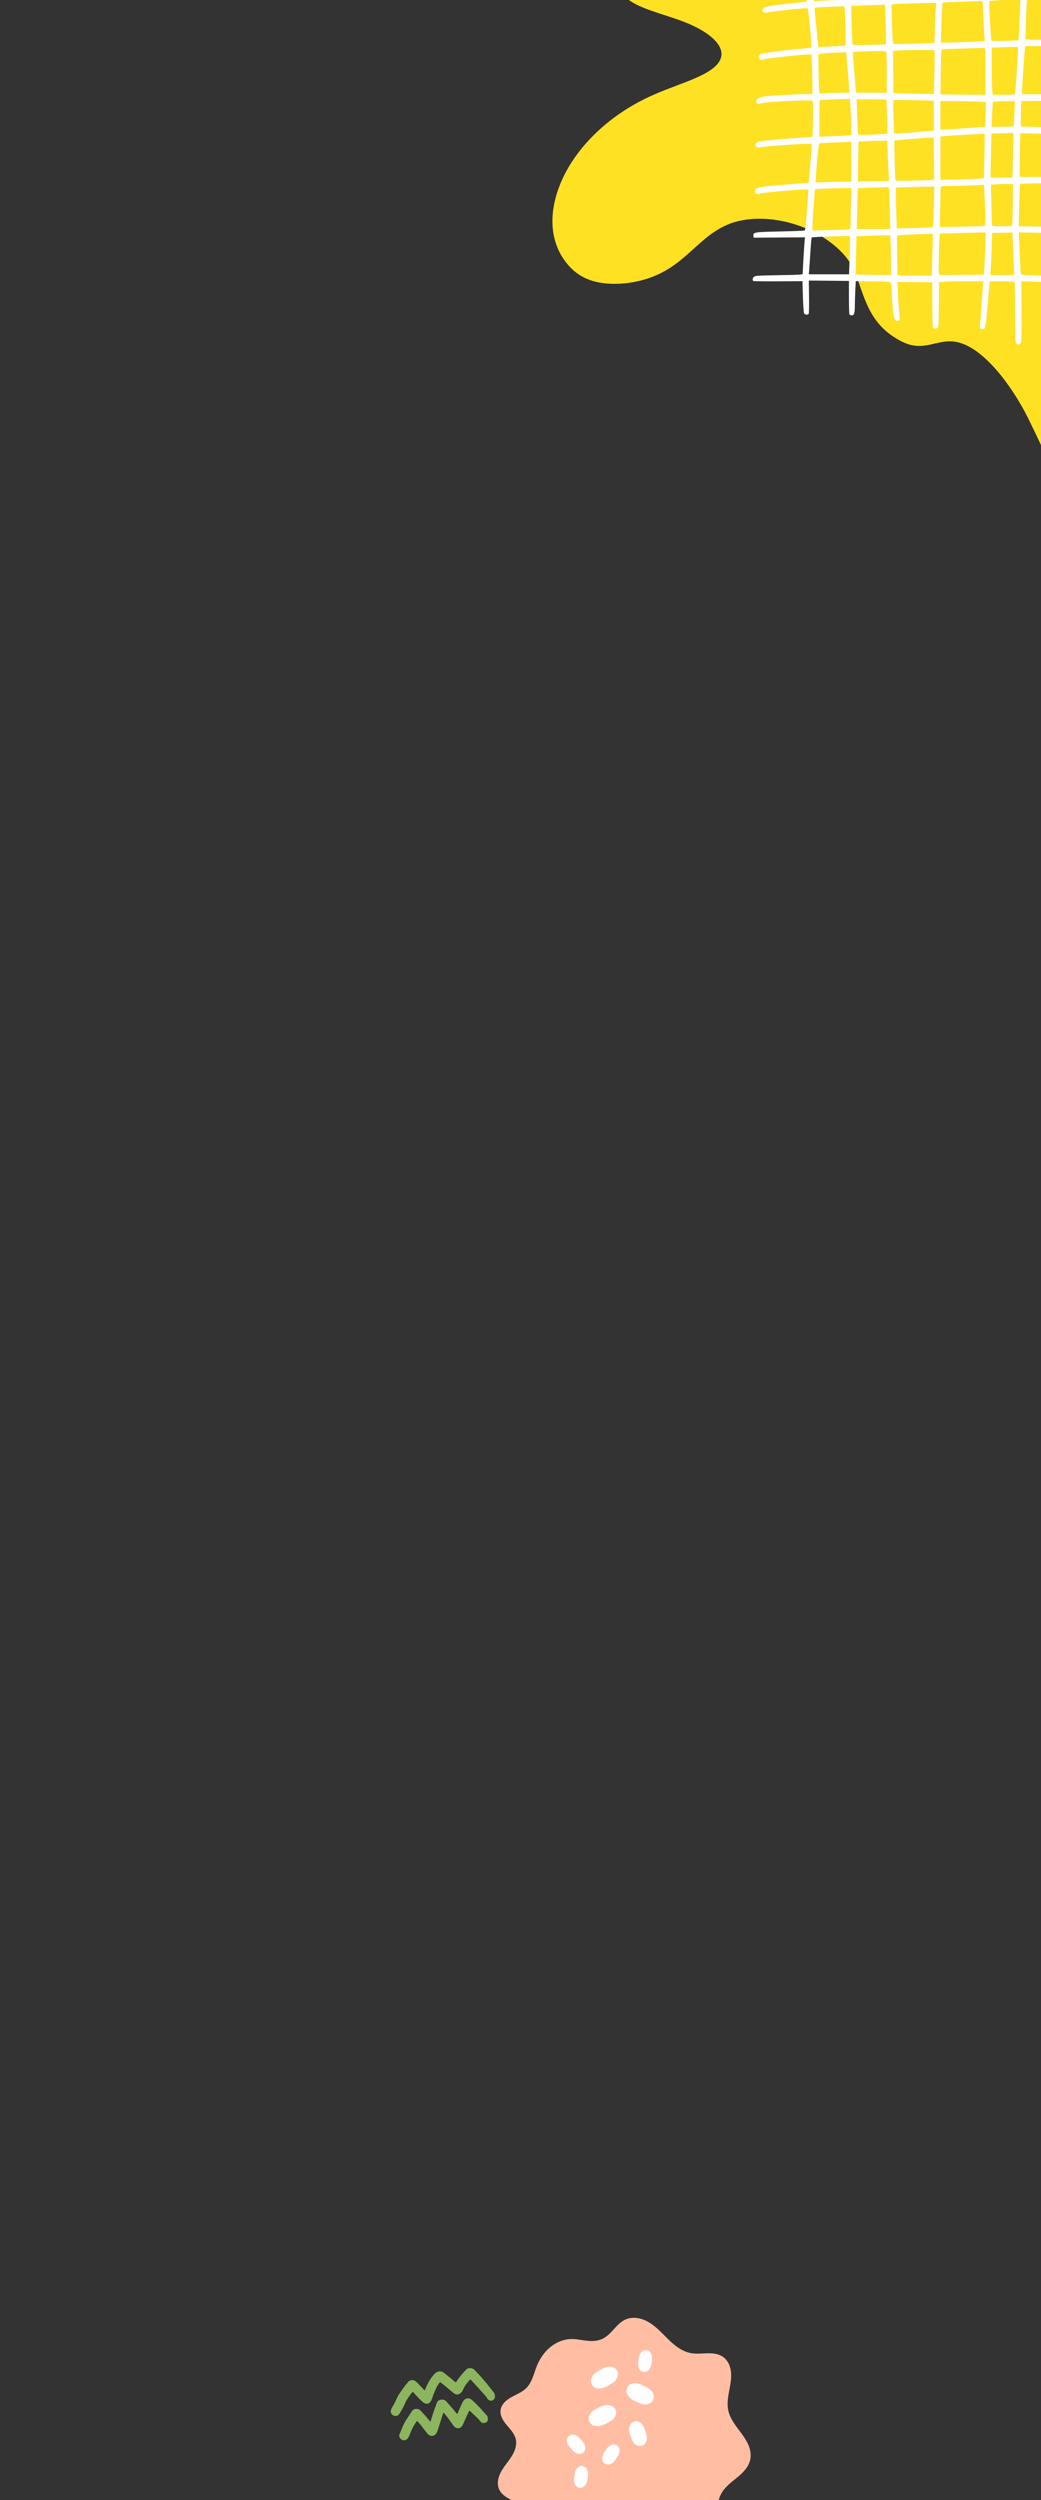 <?xml version="1.0" encoding="UTF-8"?>
<svg xmlns="http://www.w3.org/2000/svg" xmlns:xlink="http://www.w3.org/1999/xlink" width="500" zoomAndPan="magnify" viewBox="0 0 375 900" height="1200" preserveAspectRatio="xMidYMid meet" version="1.2">
  <rect x="0" y="0" width="375" height="900" fill="#333333" stroke="none"/>
  <defs>
    <clipPath id="c2a649e80d">
      <path d="M 199 0 L 375 0 L 375 192.668 L 199 192.668 Z M 199 0 "></path>
    </clipPath>
    <clipPath id="c8c1dbd9d2">
      <path d="M 271 0 L 375 0 L 375 124.188 L 271 124.188 Z M 271 0 "></path>
    </clipPath>
    <clipPath id="3800c04737">
      <path d="M 179.258 834.406 L 270.758 834.406 L 270.758 900 L 179.258 900 Z M 179.258 834.406 "></path>
    </clipPath>
    <clipPath id="6656f98732">
      <path d="M 140 852 L 179 852 L 179 870 L 140 870 Z M 140 852 "></path>
    </clipPath>
    <clipPath id="edbe33c49d">
      <path d="M 138.738 856.516 L 176.543 850.711 L 180.074 873.691 L 142.266 879.496 Z M 138.738 856.516 "></path>
    </clipPath>
    <clipPath id="34dc3494ee">
      <path d="M 138.738 856.516 L 176.543 850.711 L 180.074 873.691 L 142.266 879.496 Z M 138.738 856.516 "></path>
    </clipPath>
    <clipPath id="298689dc9d">
      <path d="M 143 863 L 176 863 L 176 879 L 143 879 Z M 143 863 "></path>
    </clipPath>
    <clipPath id="aac12af906">
      <path d="M 138.738 856.516 L 176.543 850.711 L 180.074 873.691 L 142.266 879.496 Z M 138.738 856.516 "></path>
    </clipPath>
    <clipPath id="d94c3f4e65">
      <path d="M 138.738 856.516 L 176.543 850.711 L 180.074 873.691 L 142.266 879.496 Z M 138.738 856.516 "></path>
    </clipPath>
    <clipPath id="dea10543e7">
      <path d="M 206.66 887.602 L 211.875 887.602 L 211.875 895.609 L 206.66 895.609 Z M 206.66 887.602 "></path>
    </clipPath>
  </defs>
  <g id="7bb216c805">
    <g clip-rule="nonzero" clip-path="url(#c2a649e80d)">
      <path style=" stroke:none;fill-rule:nonzero;fill:#ffe123;fill-opacity:1;" d="M 434.465 181.113 C 429.77 170.297 423.438 159.68 417.062 156.293 C 415.273 155.332 413.746 155.043 412.441 155.277 C 407.211 156.23 405.543 165.512 402.965 175.273 C 400.844 183.477 397.16 191.145 391.996 188.656 C 388.34 186.93 385.09 181.246 381.691 174.422 C 378.324 167.578 374.809 159.594 371.41 152.707 C 364.801 138.68 353.812 124.547 344.188 123.047 C 337.02 121.934 332.543 127.234 324.219 122.617 C 317.609 119.105 314.426 114.395 312.215 109.398 C 310.031 104.445 308.816 99.203 306.816 95.602 C 303.336 89.348 295.5 83.703 286.781 80.906 C 278.078 78.027 268.488 77.996 261.809 80.984 C 255.98 83.551 252.02 87.719 247.723 91.492 C 243.441 95.301 238.828 98.711 231.977 100.676 C 225.449 102.551 218.68 102.594 213.824 101.23 C 208.984 99.852 205.801 97.094 203.477 93.891 C 197.781 86.18 197.441 75.164 202.957 63.688 C 208.414 52.289 219.98 40.691 236.102 33.84 C 245.59 29.695 257.613 26.824 259.629 21.043 C 261.426 15.859 254.051 10.75 246.273 7.824 C 238.492 4.824 229.43 3.012 225.234 -1.102 C 218.41 -7.715 227.906 -19.203 241.172 -24.84 C 254.453 -30.5 270.387 -31.32 285.457 -30.52 C 282.203 -32.273 278.973 -33.945 275.77 -35.547 C 292.68 -39.555 308.68 -42.16 323.352 -44.172 C 333.848 -45.629 348.301 -44.914 359.949 -41.012 C 369.949 -37.715 380.633 -31.227 390.379 -21.695 C 399.035 -13.223 407 -2.172 412.453 8.922 C 417.965 20.016 420.965 31.152 420.961 39.711 C 420.863 47.66 418.262 53.406 420.391 63.598 C 422.977 75.891 431.512 92.09 438.805 106.922 C 446.129 121.633 453.254 136.277 457.098 154.301 C 459.008 163.227 459.863 173.727 459.301 182.957 C 458.777 192.195 456.836 200.168 454.062 204.176 C 447.387 213.441 441.227 196 434.465 181.113 Z M 434.465 181.113 "></path>
    </g>
    <g clip-rule="nonzero" clip-path="url(#c8c1dbd9d2)">
      <path style=" stroke:none;fill-rule:nonzero;fill:#ffffff;fill-opacity:1;" d="M 385.289 -18.996 C 384.879 -18.957 384.48 -18.734 384.336 -18.352 C 384.203 -18.004 384.008 -14.48 383.902 -10.523 L 383.707 -3.32 L 381.453 -3.168 C 380.215 -3.082 377.117 -2.969 374.566 -2.914 L 369.938 -2.82 L 369.934 -7.078 C 369.934 -9.422 369.84 -11.477 369.727 -11.648 C 369.449 -12.086 368.805 -12.039 368.262 -11.547 C 367.852 -11.18 367.801 -10.684 367.801 -6.93 L 367.801 -2.727 L 366.738 -2.586 C 366.152 -2.508 363.559 -2.363 360.977 -2.258 L 356.281 -2.07 L 356.281 -9.527 C 356.281 -17.766 356.141 -18.727 354.945 -18.727 C 354.609 -18.727 354.23 -18.586 354.094 -18.414 C 353.953 -18.23 353.879 -16.078 353.918 -13.215 C 353.953 -10.527 353.922 -6.906 353.844 -5.164 L 353.707 -1.992 L 349.797 -1.84 C 347.645 -1.754 344.504 -1.621 342.816 -1.539 C 340.363 -1.422 339.73 -1.461 339.652 -1.73 C 339.594 -1.918 339.414 -4.098 339.246 -6.578 C 339.078 -9.059 338.828 -11.227 338.688 -11.398 C 338.547 -11.57 338.164 -11.711 337.832 -11.711 C 336.852 -11.711 336.617 -10.824 336.953 -8.398 C 337.113 -7.258 337.242 -5.234 337.242 -3.902 C 337.242 -1.805 337.184 -1.461 336.805 -1.355 C 336.562 -1.289 333.012 -1.156 328.914 -1.062 L 321.461 -0.895 L 321.461 -5.113 C 321.461 -9.934 321.242 -11.133 320.32 -11.363 C 319.094 -11.672 318.992 -11.293 319.141 -6.992 C 319.219 -4.82 319.203 -2.527 319.109 -1.898 L 318.938 -0.754 L 315.125 -0.594 C 313.031 -0.504 310.234 -0.363 308.91 -0.281 L 306.504 -0.129 L 306.348 -0.848 C 306.262 -1.246 306.117 -3.879 306.027 -6.703 C 305.859 -12.074 305.715 -12.715 304.672 -12.715 C 303.676 -12.715 303.605 -12.211 303.707 -6.008 L 303.805 -0.066 L 299.293 0.109 C 296.812 0.203 294.418 0.324 293.973 0.371 C 293.027 0.473 293.148 0.891 292.543 -4.699 C 292.324 -6.695 292.148 -9.098 292.152 -10.039 C 292.152 -10.977 292.039 -11.965 291.895 -12.23 C 291.523 -12.93 290.5 -12.848 289.996 -12.082 C 289.535 -11.375 289.559 -10.816 290.332 -3.645 C 290.566 -1.48 290.68 0.367 290.578 0.465 C 290.48 0.562 288.402 0.848 285.957 1.094 C 279.691 1.73 276.094 2.285 275.422 2.719 C 274.637 3.23 274.473 3.777 274.957 4.262 C 275.316 4.621 275.582 4.633 277.184 4.367 C 280.668 3.789 290.641 2.781 290.883 2.984 C 291.238 3.273 292.543 16.816 292.242 17.078 C 292.125 17.184 290.395 17.398 288.398 17.559 C 282.652 18.023 274.555 19.113 273.934 19.504 C 273.281 19.918 273.188 20.887 273.754 21.359 C 274.051 21.605 274.344 21.613 275.066 21.395 C 276.492 20.961 288.898 19.598 291.406 19.598 L 292.328 19.598 L 292.492 23.02 C 292.582 24.902 292.656 28.113 292.656 30.16 L 292.656 33.875 L 290.664 33.875 C 287.938 33.875 278.984 34.34 276.328 34.621 C 273.273 34.941 272.102 35.648 272.504 36.918 C 272.68 37.477 273.156 37.496 274.988 37.02 C 276.516 36.621 291.746 35.918 292.508 36.211 C 292.91 36.367 292.938 36.883 292.863 42.746 C 292.816 46.25 292.727 49.168 292.656 49.234 C 292.586 49.297 290.332 49.484 287.645 49.652 C 278.695 50.199 273.141 50.809 272.602 51.301 C 272.023 51.824 271.977 52.484 272.488 52.91 C 272.777 53.148 273.223 53.16 274.43 52.949 C 277.121 52.484 292.098 51.52 292.375 51.797 C 292.531 51.953 291.449 65.41 291.258 65.723 C 291.184 65.844 290.641 65.938 290.051 65.938 C 288.508 65.938 277.34 66.895 275.145 67.215 C 274.125 67.367 273.023 67.609 272.699 67.758 C 271.945 68.102 271.668 69.102 272.18 69.617 C 272.516 69.953 272.742 69.949 274.277 69.594 C 275.797 69.238 287.73 68.191 290.266 68.191 L 291.223 68.191 L 291.043 70.637 C 290.945 71.977 290.711 75.266 290.523 77.938 C 290.312 80.941 290.074 82.863 289.898 82.973 C 289.742 83.07 285.762 83.23 281.055 83.328 C 271.676 83.523 271.258 83.594 271.414 84.914 L 271.488 85.57 L 280.73 85.504 L 289.969 85.434 L 289.801 87.398 C 289.652 89.152 289.164 97.52 289.152 98.527 C 289.148 98.883 288.203 98.941 280.617 99.066 C 272.965 99.191 272.031 99.254 271.598 99.645 C 271.062 100.129 270.961 100.883 271.398 101.152 C 271.555 101.25 275.594 101.305 280.375 101.277 L 289.07 101.227 L 289.23 106.758 C 289.32 109.824 289.508 112.516 289.656 112.789 C 289.949 113.34 291.016 113.457 291.32 112.969 C 291.426 112.797 291.477 110.031 291.434 106.828 L 291.355 101 L 305.809 101.133 L 305.809 107.02 C 305.809 110.258 305.898 113.047 306.008 113.219 C 306.121 113.391 306.488 113.531 306.828 113.531 C 307.672 113.531 307.938 112.73 307.938 110.172 C 307.938 109.031 308.012 106.551 308.102 104.656 L 308.266 101.215 L 314.496 101.297 C 319.465 101.367 320.773 101.453 320.941 101.73 C 321.062 101.918 321.23 104.004 321.32 106.363 C 321.605 113.719 322.047 115.645 323.418 115.488 C 324.203 115.398 324.211 115.324 323.758 110.398 C 323.605 108.746 323.449 106.066 323.41 104.445 L 323.336 101.5 L 329.602 101.566 L 335.863 101.633 L 335.863 109.699 C 335.863 115.352 335.949 117.848 336.148 118.047 C 336.305 118.203 336.754 118.293 337.148 118.246 C 337.809 118.172 337.883 118.059 338.035 116.914 C 338.125 116.223 338.211 112.492 338.223 108.621 L 338.246 101.582 L 340.312 101.422 C 341.449 101.332 345.055 101.258 348.328 101.258 L 354.281 101.258 L 354.152 102.195 C 354.078 102.715 353.844 105.672 353.629 108.773 C 353.418 111.871 353.176 115.277 353.098 116.336 C 352.953 118.262 352.953 118.266 353.617 118.43 C 353.988 118.523 354.43 118.477 354.609 118.324 C 354.988 118.012 355.402 115.008 355.789 109.773 C 355.938 107.777 356.16 105.129 356.289 103.887 C 356.418 102.648 356.523 101.547 356.527 101.445 C 356.535 101.105 365.246 101.223 365.457 101.562 C 365.562 101.734 365.664 106.711 365.684 112.625 C 365.719 122.762 365.746 123.395 366.184 123.715 C 366.801 124.164 367.145 124.141 367.621 123.613 C 367.969 123.227 368.012 121.898 367.973 112.211 L 367.93 101.25 L 373.062 101.406 C 375.887 101.492 379.645 101.637 381.414 101.723 L 384.633 101.883 L 384.699 109.215 C 384.762 115.852 384.812 116.594 385.219 117.043 C 385.465 117.316 385.789 117.539 385.941 117.535 C 386.84 117.523 386.875 117.25 386.922 109.707 C 386.945 105.633 387.039 102.227 387.129 102.141 C 387.293 101.973 390.867 102.199 399.379 102.918 C 403.621 103.277 404.379 103.285 405.016 102.98 C 405.621 102.691 405.754 102.473 405.754 101.754 L 405.754 100.883 L 404 100.855 C 403.035 100.84 400.836 100.703 399.113 100.551 C 397.391 100.398 394.066 100.145 391.727 99.988 C 389.383 99.828 387.387 99.629 387.289 99.539 C 387.195 99.449 387.219 97.18 387.344 94.492 C 387.469 91.809 387.578 88.398 387.582 86.918 L 387.59 84.223 L 391.785 84.227 C 394.094 84.227 397.867 84.094 400.172 83.93 C 403.41 83.699 404.863 83.699 406.598 83.93 C 408.961 84.242 409.504 84.176 409.746 83.543 C 410 82.883 409.656 82.289 408.812 81.934 C 407.867 81.535 403.18 81.5 393.957 81.828 L 387.922 82.043 L 387.75 74.082 C 387.656 69.703 387.617 66.078 387.668 66.027 C 387.719 65.977 390.828 66.043 394.57 66.18 C 401.453 66.426 402.406 66.352 402.711 65.562 C 402.836 65.234 402.547 64.258 402.297 64.164 C 402.141 64.105 398.07 63.945 393.074 63.797 L 387.41 63.629 L 387.254 60.84 C 387.168 59.305 387.02 55.918 386.926 53.312 L 386.758 48.574 L 393.75 48.73 C 397.598 48.816 401.41 49.012 402.227 49.168 C 404.016 49.504 404.875 49.23 404.875 48.316 C 404.875 46.945 403.711 46.738 394.191 46.406 C 390.102 46.266 386.727 46.121 386.691 46.086 C 386.539 45.93 386.164 36.492 386.309 36.344 C 386.504 36.141 394.531 35.668 400.324 35.516 C 403.117 35.441 404.797 35.297 405.023 35.109 C 405.52 34.695 405.461 34.031 404.883 33.508 C 404.414 33.082 403.969 33.078 396.305 33.383 C 391.855 33.562 387.766 33.715 387.215 33.727 L 386.215 33.75 L 386.082 16.594 L 395.43 16.594 C 402.363 16.594 404.852 16.516 405.074 16.293 C 405.508 15.859 405.445 15.23 404.922 14.754 C 404.52 14.391 403.383 14.336 395.215 14.277 L 385.965 14.211 L 385.883 10.707 C 385.84 8.777 385.879 5.375 385.973 3.145 L 386.141 -0.906 L 387.68 -1.055 C 388.527 -1.137 392.262 -1.289 395.984 -1.402 C 402.91 -1.605 403.598 -1.715 404.113 -2.68 C 404.305 -3.031 404.258 -3.285 403.926 -3.695 C 403.516 -4.203 403.379 -4.223 401.988 -3.988 C 401.164 -3.852 397.25 -3.668 393.289 -3.578 L 386.09 -3.418 L 386.098 -6.625 C 386.105 -8.391 386.207 -11.691 386.328 -13.961 C 386.461 -16.527 386.457 -18.258 386.309 -18.535 C 386.117 -18.887 385.699 -19.035 385.289 -18.996 Z M 381.422 -0.781 C 382.684 -0.805 383.539 -0.793 383.582 -0.734 C 383.652 -0.641 383.676 2.789 383.633 6.887 L 383.555 14.34 L 376.57 14.34 C 372.73 14.34 369.539 14.254 369.484 14.152 C 369.297 13.793 369.766 0.004 369.973 -0.191 C 370.172 -0.379 377.633 -0.723 381.422 -0.781 Z M 367.586 -0.254 L 367.438 3.473 C 367.355 5.523 367.223 8.812 367.145 10.789 C 367.047 13.145 366.898 14.406 366.711 14.461 C 365.977 14.688 357.316 14.848 357.188 14.637 C 357.004 14.34 356.59 8.469 356.434 3.91 L 356.309 0.367 L 357.859 0.219 C 358.715 0.141 361.25 0 363.5 -0.09 Z M 353.953 0.41 C 353.984 0.438 354.125 3.348 354.27 6.875 C 354.414 10.402 354.598 13.621 354.676 14.027 L 354.824 14.766 L 352.484 14.926 C 351.195 15.012 347.637 15.156 344.57 15.25 L 338.996 15.414 L 339.004 12.809 C 339.012 10.082 339.426 1.047 339.551 0.926 C 339.633 0.848 353.875 0.332 353.953 0.41 Z M 337.293 0.996 L 337.109 2.93 C 337.012 3.996 336.859 7.25 336.773 10.164 L 336.617 15.465 L 333.109 15.621 C 331.18 15.711 327.836 15.793 325.68 15.812 L 321.754 15.84 L 321.617 15.152 C 321.543 14.773 321.41 11.574 321.316 8.043 L 321.148 1.621 L 322.371 1.473 C 323.043 1.395 326.676 1.254 330.441 1.164 Z M 318.832 1.688 L 319.043 8.785 C 319.16 12.688 319.215 15.914 319.168 15.953 C 319.121 15.992 316.414 16.086 313.152 16.156 C 307.258 16.285 307.223 16.281 307.094 15.75 C 307.023 15.457 306.887 12.27 306.789 8.668 L 306.609 2.121 L 310.844 1.949 C 313.172 1.852 315.922 1.754 316.953 1.73 Z M 304.145 2.246 L 304.273 3.094 C 304.348 3.562 304.477 6.723 304.562 10.121 C 304.707 15.957 304.691 16.305 304.258 16.426 C 304.008 16.496 302 16.625 299.797 16.711 C 297.59 16.801 295.59 16.93 295.348 17 C 295.105 17.07 294.863 16.98 294.809 16.797 C 294.754 16.617 294.453 13.82 294.145 10.582 C 293.836 7.344 293.531 4.285 293.473 3.789 C 293.332 2.629 293.25 2.648 299.34 2.426 Z M 369.336 16.594 L 383.582 16.594 L 383.582 18.809 C 383.582 20.023 383.656 23.91 383.75 27.441 L 383.914 33.863 L 376.078 33.934 C 370.246 33.984 368.211 33.926 368.125 33.707 C 368.02 33.426 368.93 19.887 369.203 17.656 Z M 365.27 16.902 C 366.141 16.895 366.703 16.914 366.746 16.953 C 366.887 17.098 365.848 33.141 365.652 33.812 C 365.586 34.047 364.551 34.125 361.582 34.125 L 357.605 34.125 L 357.445 32.438 C 357.355 31.508 357.285 27.691 357.281 23.957 L 357.281 17.164 L 361.938 16.984 C 363.219 16.934 364.398 16.906 365.27 16.902 Z M 354.441 17.168 C 354.98 17.293 355.027 18.77 355.027 26.395 L 355.027 34.129 L 347.574 34.09 C 343.477 34.07 339.816 34.004 339.441 33.949 L 338.762 33.844 L 338.898 26.031 C 338.977 21.738 339.074 18.098 339.121 17.941 C 339.18 17.754 341.492 17.609 346.426 17.488 C 350.398 17.387 353.887 17.25 354.18 17.184 C 354.277 17.16 354.363 17.148 354.441 17.168 Z M 330.203 17.984 C 333.484 17.953 336.555 17.992 336.633 18.125 C 336.723 18.27 336.715 21.871 336.613 26.133 L 336.43 33.875 L 333.516 33.824 C 331.914 33.793 328.633 33.707 326.223 33.637 L 321.84 33.5 L 321.773 25.938 L 321.707 18.371 L 322.523 18.246 C 323.438 18.109 326.926 18.012 330.203 17.984 Z M 317.957 18.367 C 318.84 18.391 319.133 18.473 319.227 18.621 C 319.352 18.812 319.453 22.215 319.453 26.176 L 319.457 33.375 L 308.445 33.375 L 308.344 32.812 C 308.184 31.953 307.164 18.781 307.25 18.699 C 307.293 18.656 309.953 18.543 313.164 18.445 C 315.609 18.371 317.078 18.34 317.957 18.367 Z M 304.824 18.789 L 305.383 25.27 C 305.691 28.832 305.941 32.113 305.938 32.562 L 305.934 33.375 L 303.738 33.375 C 302.535 33.375 300.125 33.449 298.383 33.539 L 295.219 33.699 L 295.074 32.473 C 294.996 31.797 294.898 28.598 294.859 25.363 L 294.785 19.484 L 295.789 19.316 C 296.34 19.227 298.598 19.07 300.809 18.969 Z M 306.105 35.582 L 306.27 37.047 C 306.355 37.852 306.504 40.781 306.594 43.555 L 306.762 48.598 L 305.531 48.742 C 304.855 48.82 302.246 48.957 299.73 49.047 L 295.16 49.207 L 295.16 42.684 C 295.16 39.098 295.246 36.109 295.348 36.051 C 295.453 35.988 297.914 35.859 300.82 35.762 Z M 308.562 35.754 L 313.871 35.762 C 316.789 35.766 319.227 35.82 319.285 35.887 C 319.344 35.953 319.465 38.73 319.559 42.059 L 319.723 48.109 L 317.902 48.25 C 313.125 48.609 309.172 48.652 309.074 48.34 C 309.023 48.168 308.906 45.551 308.816 42.52 C 308.727 39.488 308.633 36.727 308.605 36.383 Z M 324.328 35.957 C 325.66 35.969 327.449 36.004 329.371 36.059 L 336.367 36.258 L 336.367 47.027 L 334.738 47.191 C 333.844 47.281 331.418 47.48 329.352 47.629 C 327.285 47.777 324.844 47.965 323.926 48.039 C 323.012 48.117 322.207 48.09 322.145 47.98 C 322.078 47.867 321.949 45.156 321.852 41.953 C 321.703 37.07 321.73 36.109 322.023 35.996 C 322.121 35.957 322.996 35.945 324.328 35.957 Z M 383.707 36.258 L 383.863 37.883 C 383.945 38.781 384.086 41.008 384.176 42.832 L 384.336 46.148 L 382.52 46.102 C 381.52 46.074 379.969 46.012 379.074 45.965 C 378.18 45.914 375.25 45.793 372.562 45.699 L 367.676 45.523 L 367.77 41.016 C 367.816 38.535 367.895 36.469 367.938 36.418 C 367.984 36.371 371.551 36.312 375.863 36.293 Z M 365.578 36.344 L 365.418 40.684 C 365.332 43.07 365.215 45.164 365.16 45.336 C 365.086 45.57 364.059 45.648 361.137 45.648 L 357.211 45.648 L 357.391 41.203 C 357.492 38.758 357.629 36.699 357.699 36.633 C 357.766 36.562 359.57 36.469 361.703 36.426 Z M 338.746 36.379 L 342.691 36.383 C 344.859 36.383 348.551 36.457 350.895 36.543 L 355.152 36.707 L 355.066 41.113 C 355.02 43.539 354.938 45.566 354.891 45.617 C 354.84 45.668 351.609 45.918 347.711 46.172 C 343.812 46.426 340.203 46.637 339.684 46.641 L 338.746 46.652 Z M 365.102 47.891 L 364.918 55.852 C 364.82 60.227 364.723 63.828 364.703 63.848 C 364.688 63.867 362.938 63.922 360.82 63.973 C 358.152 64.039 356.938 63.98 356.863 63.785 C 356.805 63.633 356.848 60.027 356.957 55.77 L 357.156 48.027 L 361.129 47.961 Z M 370.258 48.008 C 374.938 48.09 384.168 48.422 384.316 48.562 C 384.379 48.617 384.512 50.832 384.613 53.48 C 384.719 56.133 384.867 59.512 384.949 60.992 L 385.094 63.684 L 367.281 63.684 L 367.355 55.941 C 367.395 51.68 367.504 48.117 367.598 48.023 C 367.641 47.98 368.695 47.98 370.258 48.008 Z M 354.68 48.223 C 354.754 48.297 354.734 51.91 354.637 56.246 L 354.453 64.129 L 353.051 64.277 C 352.277 64.355 348.742 64.5 345.195 64.594 L 338.746 64.762 L 338.746 49.219 L 339.434 49.082 C 340.547 48.859 354.527 48.07 354.68 48.223 Z M 336.367 49.531 L 336.5 64.656 L 335.43 64.785 C 334.844 64.855 331.734 64.969 328.523 65.035 C 324.07 65.129 322.66 65.086 322.57 64.855 C 322.387 64.379 322.027 50.805 322.191 50.617 C 322.32 50.469 333.211 49.598 335.488 49.551 Z M 319.641 50.66 L 319.801 55.23 C 319.891 57.746 320.035 61.016 320.121 62.496 L 320.273 65.188 L 315.895 65.188 C 313.484 65.188 311.004 65.258 310.383 65.344 C 309.672 65.441 309.191 65.395 309.082 65.223 C 308.988 65.07 308.992 61.805 309.09 57.965 L 309.266 50.98 L 312.043 50.82 C 313.574 50.734 315.906 50.66 317.23 50.66 Z M 306.684 51.098 L 306.684 65.438 L 302.738 65.438 C 300.57 65.441 297.711 65.512 296.387 65.602 C 295.051 65.688 293.926 65.66 293.852 65.535 C 293.66 65.199 294.832 51.887 295.074 51.656 C 295.191 51.547 297.852 51.379 300.984 51.277 Z M 385.039 65.906 L 385.203 67.738 C 385.289 68.746 385.387 72.277 385.414 75.582 L 385.461 81.594 L 381.703 81.602 C 379.637 81.605 375.477 81.578 372.461 81.535 L 366.973 81.461 L 367.148 73.895 C 367.246 69.738 367.387 66.273 367.457 66.199 C 367.531 66.125 371.52 66.027 376.316 65.984 Z M 361.453 66.227 C 362.172 66.207 362.844 66.211 363.293 66.234 L 364.922 66.316 L 364.832 73.703 C 364.785 77.77 364.695 81.176 364.633 81.281 C 364.469 81.543 357.594 81.516 357.43 81.254 C 357.355 81.133 357.219 77.766 357.125 73.766 L 356.953 66.492 L 359.309 66.32 C 359.957 66.273 360.73 66.242 361.453 66.227 Z M 354.484 66.566 L 354.625 69.32 C 355.027 77.266 355.062 81.223 354.73 81.324 C 354.551 81.383 350.84 81.5 346.484 81.59 L 338.562 81.75 L 338.672 74.66 C 338.734 70.758 338.828 67.426 338.883 67.254 C 338.953 67.023 340.039 66.934 343.059 66.91 C 345.301 66.895 348.789 66.812 350.812 66.723 Z M 334.191 67.191 L 336.566 67.191 L 336.391 74.395 C 336.293 78.355 336.133 81.668 336.039 81.754 C 335.945 81.84 332.98 81.992 329.457 82.09 L 323.047 82.262 L 322.883 77.547 C 322.789 74.949 322.715 71.633 322.715 70.176 L 322.715 67.52 L 327.262 67.355 C 329.766 67.266 332.883 67.191 334.191 67.191 Z M 320.168 67.367 L 320.301 68.469 C 320.375 69.074 320.496 72.473 320.574 76.02 L 320.707 82.473 L 308.629 82.473 L 308.812 75.145 C 308.91 71.113 309.012 67.797 309.035 67.766 C 309.062 67.738 311.574 67.637 314.625 67.543 Z M 306.762 67.691 L 306.598 71.637 C 306.508 73.809 306.434 77.047 306.43 78.84 C 306.426 80.629 306.344 82.219 306.242 82.371 C 306.121 82.555 303.781 82.707 299.355 82.824 L 292.656 82.996 L 292.672 81.293 C 292.684 80.355 292.879 76.996 293.113 73.828 L 293.535 68.066 L 296.789 67.91 C 298.582 67.82 301.559 67.738 303.402 67.723 Z M 366.977 83.645 L 374.969 83.816 C 379.363 83.91 383.508 84.059 384.18 84.145 L 385.402 84.297 L 385.238 89.082 C 385.148 91.715 385.008 95.137 384.922 96.688 L 384.766 99.504 L 383.109 99.465 C 377.727 99.34 368.137 98.98 367.902 98.895 C 367.723 98.832 367.566 97.156 367.461 94.078 C 367.367 91.484 367.223 88.074 367.137 86.5 Z M 355.105 83.668 L 354.914 89.27 C 354.805 92.352 354.648 95.773 354.559 96.875 L 354.402 98.879 L 338.316 99.012 L 338.18 97.816 C 338.043 96.645 338.363 84.262 338.535 84.109 C 338.582 84.066 342.328 83.949 346.863 83.852 Z M 364.723 83.711 L 364.887 88.039 C 364.98 90.418 365.125 93.859 365.211 95.684 L 365.371 99.004 L 356.727 99.004 L 356.914 96.438 C 357.016 95.023 357.168 91.613 357.254 88.859 L 357.406 83.848 L 361.066 83.781 Z M 335.988 84.152 L 335.988 86.254 C 335.988 87.41 335.914 90.809 335.824 93.805 L 335.66 99.254 L 329.555 99.254 C 324.898 99.254 323.422 99.18 323.34 98.941 C 323.277 98.77 323.199 95.508 323.16 91.699 L 323.09 84.766 L 324.344 84.629 C 325.031 84.551 327.934 84.414 330.793 84.32 Z M 320.633 84.656 L 320.793 86.758 C 320.883 87.914 320.957 91.141 320.961 93.93 L 320.961 99.004 L 315.387 98.965 C 312.324 98.941 309.449 98.879 309.008 98.824 L 308.199 98.723 L 308.352 91.91 C 308.438 88.164 308.52 85.082 308.535 85.059 C 308.551 85.039 311.277 84.938 314.598 84.836 Z M 306.184 84.926 L 306.184 87.145 C 306.18 88.363 306.105 91.473 306.016 94.055 L 306.02 94.055 L 305.852 98.754 L 291.355 98.754 L 291.496 97.062 C 291.578 96.133 291.777 93.207 291.938 90.562 C 292.102 87.918 292.301 85.648 292.383 85.523 C 292.465 85.395 295.602 85.211 299.355 85.109 Z M 306.184 84.926 "></path>
    </g>
    <g clip-rule="nonzero" clip-path="url(#3800c04737)">
      <path style=" stroke:none;fill-rule:nonzero;fill:#ffbea3;fill-opacity:1;" d="M 206.031 842.051 C 203.215 842.039 200.449 843.152 198.266 844.93 C 196.082 846.707 194.461 849.121 193.402 851.73 C 192.844 853.109 192.434 854.543 191.887 855.93 C 191.34 857.312 190.633 858.664 189.582 859.715 C 188.09 861.199 186.043 861.957 184.211 862.988 C 183.293 863.504 182.41 864.105 181.695 864.879 C 180.984 865.656 180.453 866.625 180.324 867.668 C 180.199 868.664 180.445 869.676 180.879 870.578 C 181.312 871.48 181.926 872.285 182.57 873.055 C 183.211 873.824 183.891 874.562 184.477 875.375 C 185.062 876.188 185.559 877.082 185.789 878.055 C 186.176 879.68 185.785 881.41 185.066 882.914 C 184.344 884.422 183.309 885.75 182.312 887.094 C 181.32 888.434 180.352 889.828 179.793 891.402 C 179.516 892.188 179.344 893.016 179.336 893.852 C 179.332 894.688 179.492 895.527 179.852 896.281 C 180.285 897.188 180.992 897.945 181.793 898.551 C 182.594 899.16 183.488 899.629 184.387 900.074 C 185.289 900.52 186.203 900.941 187.055 901.473 C 187.91 902 188.711 902.641 189.305 903.449 C 190.008 904.406 190.398 905.559 190.598 906.727 C 190.793 907.895 190.805 909.086 190.809 910.27 C 190.809 911.453 190.805 912.641 190.969 913.812 C 191.137 914.988 191.48 916.152 192.129 917.141 C 193.09 918.609 194.672 919.594 196.359 920.082 C 198.043 920.57 199.828 920.59 201.574 920.43 C 205.066 920.105 208.562 919.062 212.023 919.633 C 214.598 920.062 216.934 921.355 219.309 922.441 C 220.492 922.984 221.707 923.484 222.977 923.797 C 224.242 924.109 225.57 924.238 226.859 924.035 C 229.199 923.668 231.234 922.258 233.105 920.805 C 234.98 919.348 236.832 917.777 239.066 916.98 C 241.629 916.066 244.43 916.262 247.148 916.211 C 248.508 916.188 249.879 916.094 251.199 915.77 C 252.52 915.441 253.797 914.871 254.816 913.969 C 255.902 913.012 256.656 911.715 257.137 910.348 C 257.621 908.98 257.848 907.535 258.008 906.094 C 258.332 903.215 258.445 900.195 259.848 897.656 C 261.164 895.277 263.453 893.625 265.551 891.891 C 266.598 891.023 267.617 890.109 268.465 889.047 C 269.316 887.984 269.988 886.758 270.266 885.426 C 270.605 883.801 270.336 882.094 269.738 880.547 C 269.141 879 268.23 877.594 267.258 876.254 C 266.281 874.91 265.238 873.617 264.336 872.227 C 263.438 870.836 262.676 869.328 262.336 867.703 C 261.988 866.059 262.086 864.352 262.328 862.691 C 262.57 861.027 262.957 859.387 263.191 857.723 C 263.422 856.059 263.496 854.352 263.121 852.711 C 262.746 851.074 261.883 849.504 260.52 848.523 C 259.711 847.941 258.754 847.586 257.777 847.395 C 256.801 847.199 255.801 847.164 254.805 847.184 C 252.816 847.227 250.805 847.484 248.848 847.121 C 246.57 846.699 244.516 845.457 242.73 843.977 C 240.949 842.496 239.391 840.766 237.715 839.164 C 236.039 837.562 234.207 836.066 232.066 835.184 C 230.992 834.742 229.852 834.461 228.691 834.414 C 227.535 834.367 226.359 834.562 225.305 835.035 C 223.656 835.773 222.379 837.133 221.164 838.469 C 219.945 839.801 218.691 841.176 217.066 841.961 C 215.387 842.773 213.445 842.871 211.59 842.691 C 209.73 842.512 207.898 842.055 206.035 842.051 C 206.035 842.051 206.031 842.051 206.031 842.051 Z M 206.031 842.051 "></path>
    </g>
    <g clip-rule="nonzero" clip-path="url(#6656f98732)">
      <g clip-rule="nonzero" clip-path="url(#edbe33c49d)">
        <g clip-rule="nonzero" clip-path="url(#34dc3494ee)">
          <path style=" stroke:none;fill-rule:nonzero;fill:#8cb55e;fill-opacity:1;" d="M 178.289 862.418 C 178.414 863.254 177.996 863.945 177.211 864.211 C 176.602 864.414 175.855 864.039 175.469 863.355 C 175.324 863.098 175.172 862.836 174.977 862.621 C 173.234 860.711 171.543 858.762 169.762 856.891 C 169.496 856.609 169.344 856.578 169.078 856.898 C 168.199 857.941 167.324 858.984 166.82 860.277 C 166.73 860.508 166.602 860.73 166.457 860.934 C 165.711 861.98 164.535 862.5 163.312 861.434 C 162.105 860.387 160.859 859.387 159.629 858.371 C 159.375 858.16 159.098 857.977 158.859 857.754 C 158.609 857.52 158.469 857.578 158.273 857.836 C 157.352 859.062 156.758 860.461 156.203 861.875 C 155.926 862.59 155.715 863.328 155.414 864.031 C 154.805 865.453 153.609 865.758 152.387 864.797 C 151.402 864.02 150.59 863.062 149.73 862.148 C 149.449 861.855 149.168 861.562 148.898 861.258 C 148.715 861.051 148.578 861.066 148.418 861.289 C 147.469 862.57 146.453 863.809 145.852 865.316 C 145.348 866.57 144.602 867.699 143.953 868.879 C 143.516 869.672 142.551 869.965 141.766 869.598 C 140.93 869.203 140.578 868.379 140.875 867.488 C 141.043 866.996 141.301 866.547 141.578 866.113 C 142.418 864.801 142.879 863.293 143.715 861.988 C 144.703 860.445 145.797 858.969 146.973 857.57 C 147.777 856.613 149.113 856.59 150 857.473 C 150.895 858.367 151.75 859.305 152.617 860.227 C 152.992 860.621 152.996 860.625 153.191 860.141 C 153.992 858.188 154.949 856.336 156.379 854.754 C 157.066 853.988 157.855 853.582 158.895 853.723 C 159.332 853.781 159.68 854.023 160.008 854.289 C 161.266 855.301 162.547 856.281 163.758 857.348 C 164.219 857.75 164.207 857.727 164.52 857.234 C 165.504 855.699 166.711 854.344 167.957 853.023 C 168.621 852.324 170.082 852.32 170.891 853.129 C 172.84 855.082 174.637 857.164 176.332 859.336 C 176.785 859.918 177.262 860.477 177.711 861.062 C 178.016 861.457 178.242 861.902 178.289 862.418 Z M 178.289 862.418 "></path>
        </g>
      </g>
    </g>
    <g clip-rule="nonzero" clip-path="url(#298689dc9d)">
      <g clip-rule="nonzero" clip-path="url(#aac12af906)">
        <g clip-rule="nonzero" clip-path="url(#d94c3f4e65)">
          <path style=" stroke:none;fill-rule:nonzero;fill:#8cb55e;fill-opacity:1;" d="M 175.727 870.496 C 175.883 871.461 175.527 872.008 174.613 872.234 C 173.844 872.426 173.426 872.227 172.934 871.559 C 172.43 870.879 171.777 870.328 171.176 869.738 C 170.582 869.156 169.965 868.605 169.371 868.027 C 169.129 867.789 169.016 867.828 168.883 868.129 C 168.176 869.715 167.453 871.297 166.738 872.879 C 166.461 873.488 166.07 873.984 165.375 874.125 C 164.473 874.305 163.809 873.859 163.328 873.184 C 162.336 871.781 161.375 870.359 160.238 869.066 C 160.219 869.043 160.203 869.016 160.18 868.992 C 160.043 868.871 159.957 868.617 159.77 868.645 C 159.566 868.676 159.582 868.941 159.527 869.109 C 158.883 871.098 158.25 873.086 157.609 875.07 C 157.547 875.266 157.477 875.457 157.387 875.641 C 156.664 877.125 155.039 877.391 153.938 876.074 C 153.18 875.168 152.508 874.188 151.773 873.258 C 151.379 872.754 150.922 872.297 150.516 871.801 C 150.281 871.508 150.16 871.578 149.973 871.848 C 149.023 873.184 148.277 874.625 147.715 876.164 C 147.531 876.664 147.312 877.148 147.035 877.605 C 146.672 878.199 146.117 878.551 145.434 878.488 C 144.773 878.43 144.246 878.07 143.945 877.43 C 143.738 876.992 143.797 876.555 143.98 876.164 C 144.711 874.59 145.215 872.91 146.16 871.434 C 146.902 870.273 147.668 869.129 148.414 867.973 C 149.051 866.992 150.688 866.984 151.359 867.676 C 152.555 868.91 153.699 870.195 154.797 871.527 C 154.859 871.602 154.863 871.766 154.984 871.746 C 155.117 871.727 155.152 871.582 155.188 871.457 C 155.441 870.625 155.691 869.785 155.961 868.957 C 156.406 867.59 156.93 866.254 157.41 864.902 C 157.812 863.77 159.844 863.453 160.707 864.441 C 161.938 865.84 163.195 867.215 164.344 868.684 C 164.684 869.117 164.688 869.113 164.918 868.629 C 165.547 867.316 166.031 865.938 166.727 864.656 C 167.496 863.23 168.914 862.984 170.117 864.078 C 171.691 865.516 173.152 867.066 174.555 868.672 C 174.906 869.078 175.379 869.387 175.582 869.934 C 175.652 870.129 175.68 870.324 175.727 870.496 Z M 175.727 870.496 "></path>
        </g>
      </g>
    </g>
    <path style=" stroke:none;fill-rule:nonzero;fill:#ffffff;fill-opacity:1;" d="M 228.398 864.234 C 223.586 861.895 225.695 856.449 230.676 858.367 C 231.457 858.668 232.203 859 232.891 859.371 C 232.965 859.41 233.039 859.453 233.113 859.492 C 237.734 862.062 235.137 867.207 230.281 865.102 C 229.664 864.832 229.035 864.543 228.398 864.234 "></path>
    <path style=" stroke:none;fill-rule:nonzero;fill:#ffffff;fill-opacity:1;" d="M 216.516 866.344 C 221.379 864.113 224.246 869.203 219.605 871.832 C 218.875 872.246 218.145 872.609 217.422 872.902 C 217.344 872.934 217.266 872.965 217.188 872.996 C 212.266 874.938 209.941 869.664 214.652 867.25 C 215.25 866.941 215.875 866.641 216.516 866.344 "></path>
    <path style=" stroke:none;fill-rule:nonzero;fill:#ffffff;fill-opacity:1;" d="M 217.035 852.719 C 221.742 850.172 224.938 855.059 220.48 857.988 C 219.777 858.449 219.07 858.859 218.371 859.203 C 218.297 859.238 218.219 859.273 218.145 859.312 C 213.359 861.57 210.695 856.465 215.234 853.746 C 215.812 853.398 216.414 853.055 217.035 852.719 "></path>
    <path style=" stroke:none;fill-rule:nonzero;fill:#ffffff;fill-opacity:1;" d="M 226.906 876.184 C 225.496 871.66 230.289 869.719 232.074 874.09 C 232.355 874.781 232.594 875.465 232.77 876.129 C 232.789 876.203 232.809 876.273 232.824 876.348 C 233.973 880.891 229.078 882.336 227.492 877.926 C 227.289 877.363 227.094 876.785 226.906 876.184 "></path>
    <path style=" stroke:none;fill-rule:nonzero;fill:#ffffff;fill-opacity:1;" d="M 209.816 878.871 C 212.492 881.961 209.375 885.148 206.457 882.309 C 205.996 881.859 205.574 881.402 205.203 880.938 C 205.164 880.887 205.125 880.836 205.086 880.785 C 202.609 877.59 205.98 874.762 208.758 877.699 C 209.109 878.07 209.465 878.465 209.816 878.871 "></path>
    <path style=" stroke:none;fill-rule:nonzero;fill:#ffffff;fill-opacity:1;" d="M 234.699 850.988 C 234.133 855.035 229.684 854.785 229.898 850.719 C 229.934 850.078 230 849.461 230.109 848.875 C 230.121 848.812 230.133 848.746 230.145 848.684 C 230.922 844.719 235.27 845.395 234.883 849.418 C 234.836 849.93 234.773 850.453 234.699 850.988 "></path>
    <g clip-rule="nonzero" clip-path="url(#dea10543e7)">
      <path style=" stroke:none;fill-rule:nonzero;fill:#ffffff;fill-opacity:1;" d="M 211.594 892.699 C 211.027 896.746 206.578 896.496 206.797 892.43 C 206.828 891.789 206.895 891.172 207.004 890.586 C 207.016 890.52 207.027 890.457 207.039 890.395 C 207.816 886.43 212.164 887.105 211.781 891.129 C 211.73 891.641 211.668 892.164 211.594 892.699 "></path>
    </g>
    <path style=" stroke:none;fill-rule:nonzero;fill:#ffffff;fill-opacity:1;" d="M 218.422 881.699 C 220.691 878.305 224.594 880.461 222.629 884.031 C 222.32 884.59 221.988 885.121 221.637 885.602 C 221.602 885.652 221.562 885.703 221.523 885.758 C 219.102 888.988 215.477 886.492 217.574 883.035 C 217.84 882.594 218.125 882.148 218.422 881.699 "></path>
  </g>
</svg>
